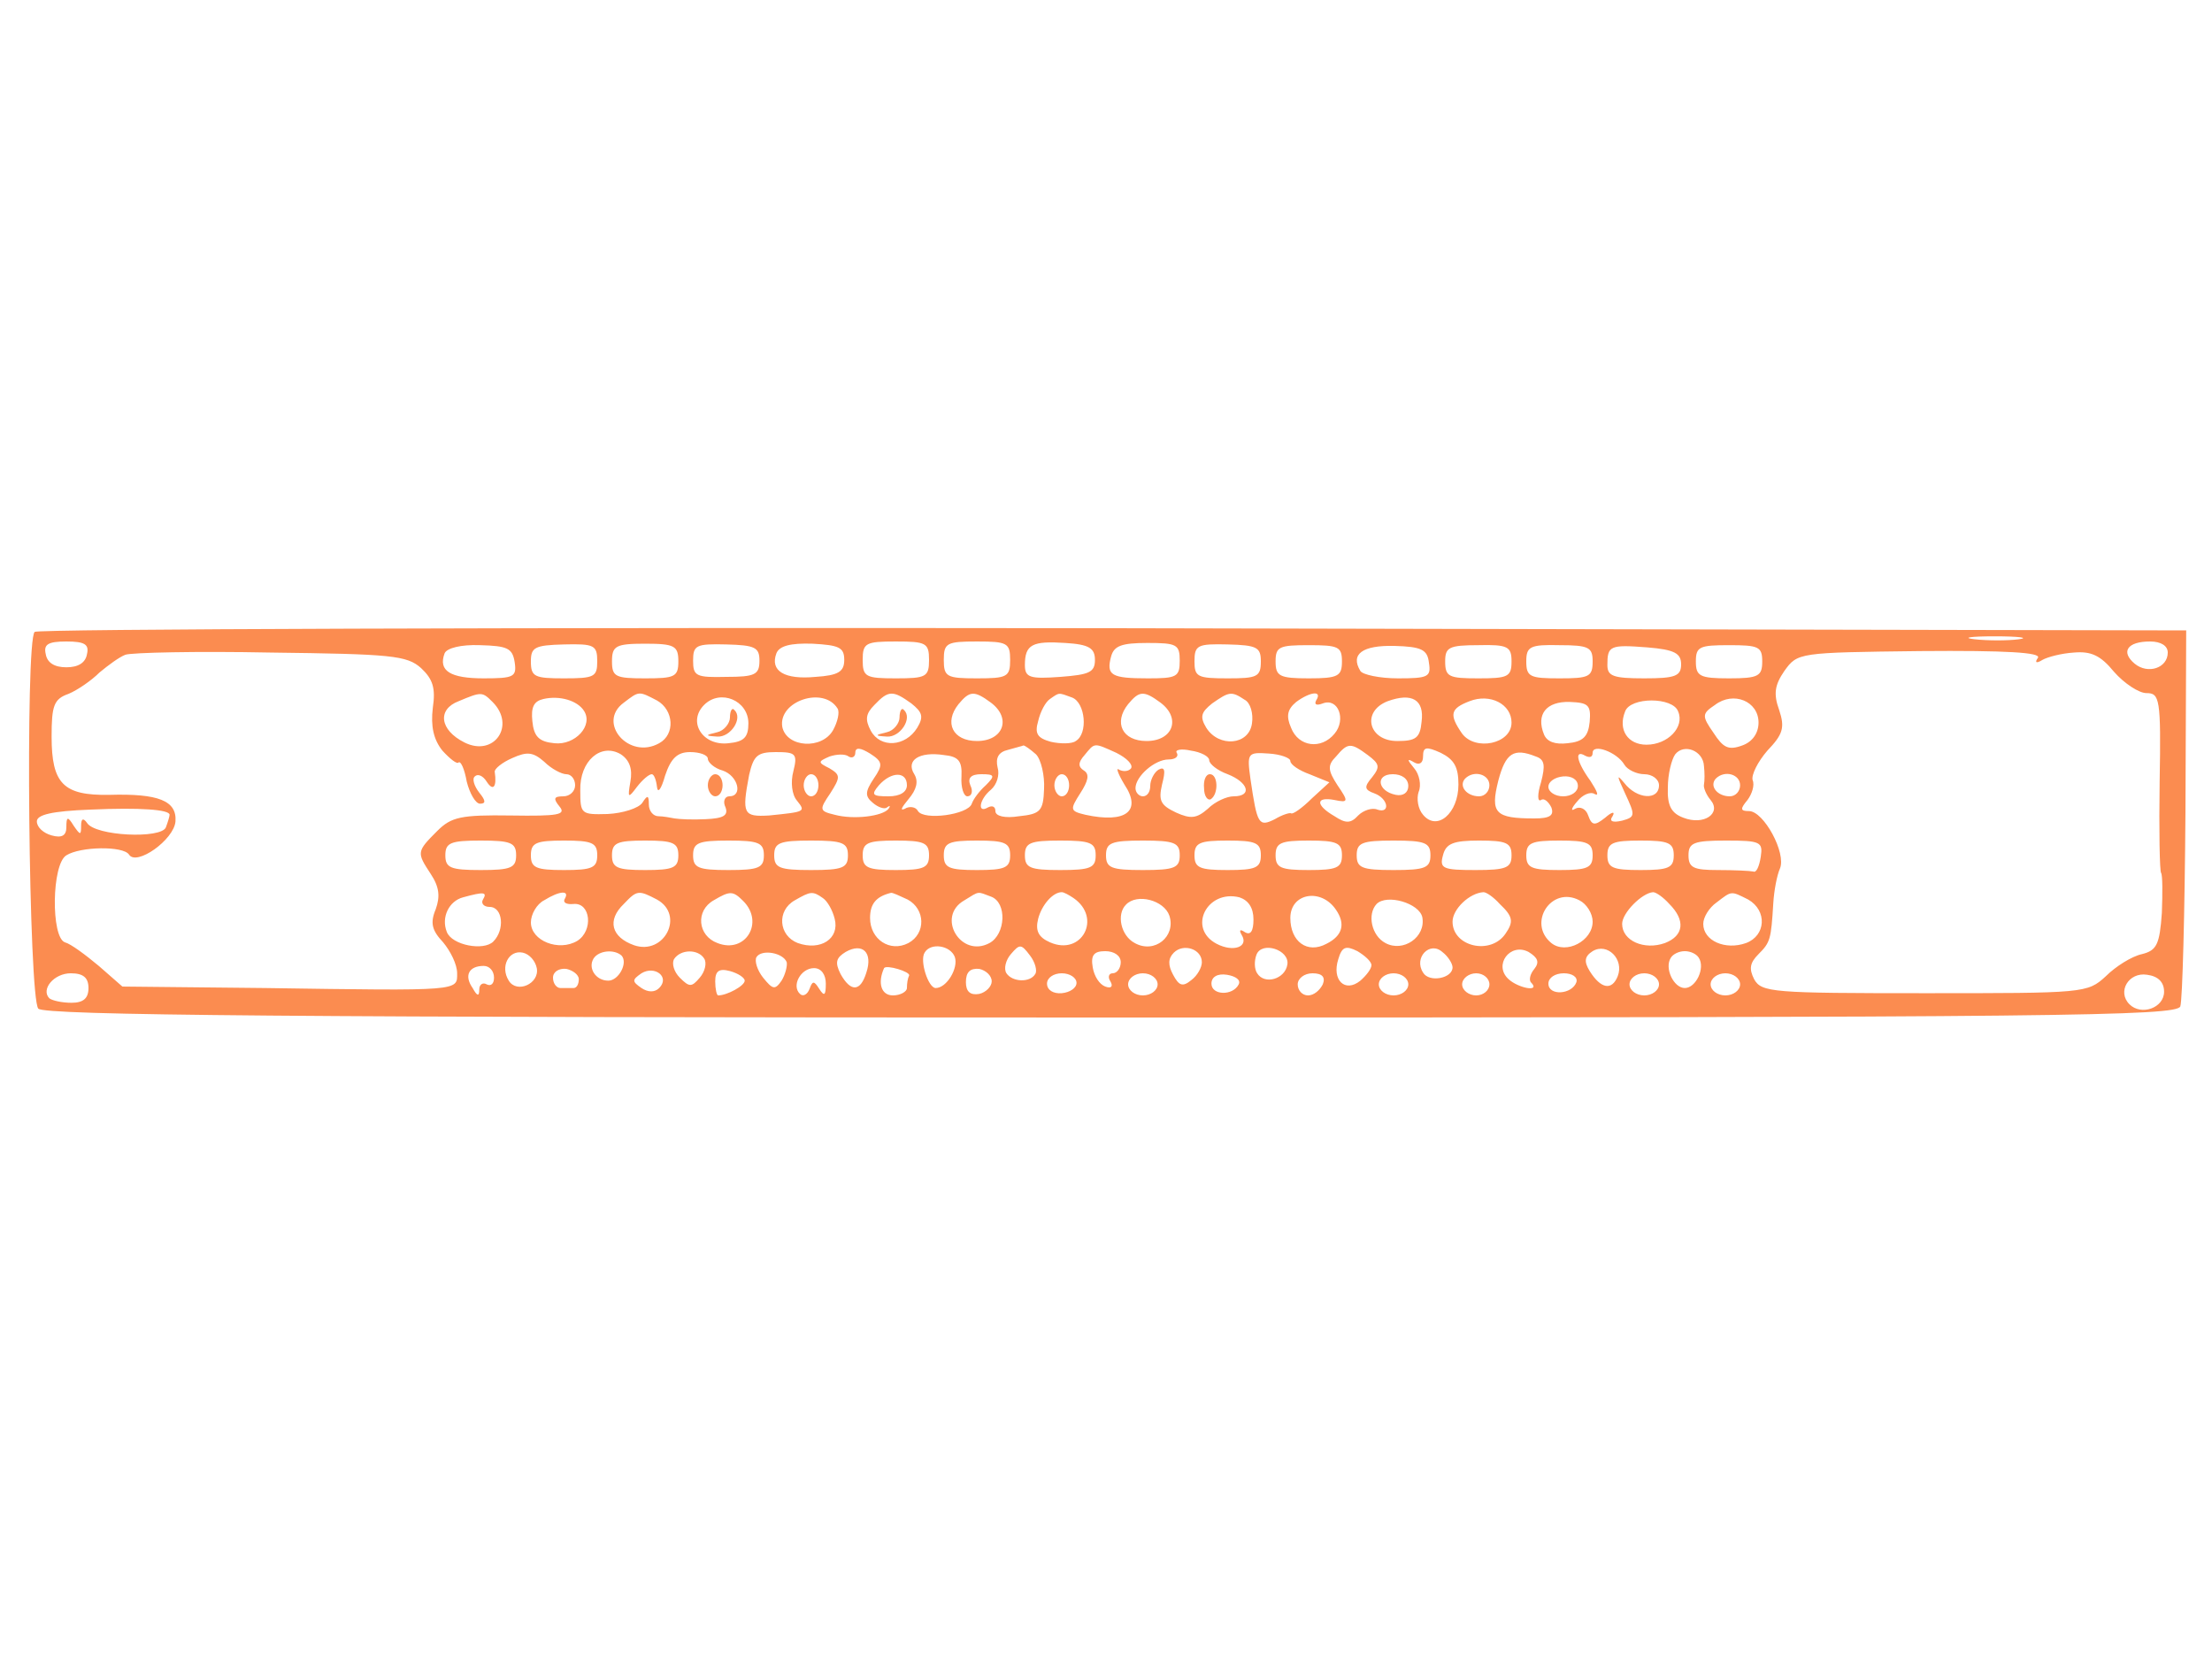  <svg  version="1.0" xmlns="http://www.w3.org/2000/svg"  width="300pt" height="225pt" viewBox="0 0 300 225"  preserveAspectRatio="xMidYMid meet">  <g transform="translate(0,225) scale(0.1,-0.1)" fill="#fb8c50" stroke="none"> <path d="M47 1393 c-13 -12 -8 -498 5 -511 9 -9 346 -12 1455 -12 1292 0 1444 2 1450 15 3 9 6 127 7 263 l1 247 -1456 3 c-800 1 -1459 -1 -1462 -5z m2691 -10 c-15 -2 -42 -2 -60 0 -18 2 -6 4 27 4 33 0 48 -2 33 -4z m-2620 -20 c-2 -12 -12 -18 -28 -18 -16 0 -26 6 -28 18 -3 13 3 17 28 17 25 0 31 -4 28 -17z m580 -11 c3 -20 -1 -22 -42 -22 -45 0 -62 10 -53 34 3 7 22 12 48 11 37 -1 44 -4 47 -23z m112 1 c0 -21 -4 -23 -45 -23 -40 0 -45 2 -45 23 0 19 5 22 45 23 41 1 45 -1 45 -23z m110 0 c0 -21 -5 -23 -45 -23 -40 0 -45 2 -45 23 0 21 5 24 45 24 40 0 45 -3 45 -24z m110 1 c0 -19 -6 -22 -45 -22 -41 -1 -45 1 -45 22 0 21 4 23 45 22 39 -1 45 -4 45 -22z m115 1 c0 -16 -8 -21 -39 -23 -42 -4 -62 8 -53 32 4 10 19 14 49 13 36 -2 43 -5 43 -22z m115 0 c0 -23 -4 -25 -45 -25 -41 0 -45 2 -45 25 0 23 4 25 45 25 41 0 45 -2 45 -25z m110 0 c0 -23 -4 -25 -45 -25 -41 0 -45 2 -45 25 0 23 4 25 45 25 41 0 45 -2 45 -25z m115 0 c0 -17 -8 -20 -47 -23 -41 -3 -48 -1 -48 16 0 28 10 33 55 30 32 -2 40 -7 40 -23z m115 -1 c0 -22 -4 -24 -43 -24 -50 0 -57 4 -50 30 4 14 14 18 49 18 40 0 44 -2 44 -24z m110 -1 c0 -21 -5 -23 -45 -23 -41 0 -45 2 -45 23 0 22 4 24 45 23 40 -1 45 -4 45 -23z m110 0 c0 -20 -5 -23 -45 -23 -40 0 -45 3 -45 23 0 20 5 22 45 22 40 0 45 -2 45 -22z m118 -2 c3 -19 -1 -21 -42 -21 -25 0 -48 5 -51 10 -14 23 3 35 46 34 37 -1 45 -5 47 -23z m112 2 c0 -21 -5 -23 -45 -23 -40 0 -45 2 -45 23 0 19 5 22 45 22 40 1 45 -2 45 -22z m110 0 c0 -21 -5 -23 -45 -23 -40 0 -45 2 -45 23 0 20 5 23 45 22 40 0 45 -3 45 -22z m120 -4 c0 -16 -8 -19 -50 -19 -42 0 -50 3 -50 18 0 26 3 28 54 24 37 -3 46 -8 46 -23z m110 4 c0 -20 -5 -23 -45 -23 -40 0 -45 3 -45 23 0 20 5 22 45 22 40 0 45 -2 45 -22z m550 12 c0 -21 -27 -30 -45 -15 -19 16 -10 30 21 30 15 0 24 -6 24 -15z m-2369 -21 c16 -15 20 -27 16 -54 -3 -25 1 -43 13 -58 10 -11 20 -19 22 -16 3 2 8 -9 11 -26 4 -16 12 -30 18 -30 8 0 8 4 -1 15 -7 9 -10 19 -6 22 4 4 11 1 16 -7 9 -14 14 -7 11 13 -1 4 10 13 24 19 20 9 28 8 43 -5 10 -10 24 -17 30 -17 7 0 12 -7 12 -15 0 -8 -7 -15 -16 -15 -13 0 -14 -3 -5 -14 9 -11 -2 -13 -66 -12 -68 1 -81 -2 -100 -21 -28 -28 -28 -29 -9 -58 12 -18 13 -31 7 -48 -8 -19 -5 -29 10 -45 10 -12 19 -30 19 -42 0 -24 6 -24 -260 -20 l-194 2 -32 28 c-18 15 -38 30 -46 32 -19 7 -18 106 2 118 19 12 77 13 85 1 10 -16 61 20 63 45 2 28 -23 38 -90 36 -62 -1 -78 15 -78 79 0 42 3 51 23 58 12 5 31 18 42 29 12 10 27 21 35 24 8 3 97 5 197 3 164 -2 185 -4 204 -21z m2193 14 c-5 -7 -2 -8 6 -3 7 4 26 9 43 10 23 2 36 -4 54 -26 14 -16 34 -29 44 -29 18 0 20 -7 18 -120 -1 -66 0 -122 2 -124 2 -3 2 -27 1 -54 -3 -43 -7 -51 -27 -56 -14 -3 -36 -17 -49 -30 -25 -23 -29 -23 -246 -23 -206 0 -221 1 -231 19 -7 14 -6 22 6 34 16 16 17 20 20 69 1 17 5 38 9 47 9 21 -22 78 -42 78 -12 0 -12 3 -2 15 6 8 10 20 7 27 -2 7 7 25 20 40 21 22 24 31 16 55 -8 22 -6 34 7 53 18 25 19 25 184 27 118 1 164 -2 160 -9z m-2096 -60 c32 -32 2 -75 -38 -55 -34 17 -37 45 -8 56 31 13 32 13 46 -1z m124 -12 c13 -20 -12 -47 -40 -44 -21 2 -28 9 -30 30 -2 19 2 27 15 30 22 5 46 -2 55 -16z m99 14 c23 -13 25 -46 3 -58 -41 -23 -85 28 -48 55 21 16 20 16 45 3z m124 -31 c0 -19 -6 -25 -27 -27 -35 -4 -56 29 -33 52 22 22 60 6 60 -25z m121 20 c3 -5 0 -18 -6 -29 -15 -27 -63 -24 -69 4 -6 35 56 56 75 25z m100 7 c15 -12 17 -18 8 -33 -16 -26 -50 -28 -63 -4 -8 15 -7 23 5 35 19 20 25 20 50 2z m108 1 c28 -21 17 -52 -19 -52 -33 0 -45 25 -25 50 15 18 21 19 44 2z m110 7 c18 -7 22 -49 5 -59 -5 -4 -21 -4 -34 -1 -18 5 -22 11 -17 28 3 13 10 26 16 30 13 9 11 9 30 2z m120 -7 c28 -21 17 -52 -19 -52 -33 0 -45 25 -25 50 15 18 21 19 44 2z m114 4 c8 -4 12 -19 10 -32 -4 -30 -45 -33 -62 -6 -9 15 -7 21 8 33 23 16 26 17 44 5z m97 -1 c-3 -6 1 -7 9 -4 21 8 32 -22 16 -41 -18 -22 -49 -18 -59 8 -7 16 -5 25 7 35 19 14 36 16 27 2z m143 -29 c-2 -22 -8 -26 -33 -26 -39 0 -49 40 -13 54 33 12 50 2 46 -28z m122 -1 c0 -29 -49 -39 -67 -15 -18 26 -16 34 10 44 28 11 57 -4 57 -29z m335 0 c0 -14 -8 -26 -22 -31 -19 -7 -26 -3 -39 17 -16 23 -16 26 2 38 25 19 59 5 59 -24z m-229 1 c-2 -20 -9 -27 -30 -29 -17 -2 -28 2 -32 12 -11 27 3 45 35 44 25 -1 29 -4 27 -27z m120 14 c9 -21 -14 -45 -43 -45 -25 0 -39 20 -29 45 7 20 65 20 72 0z m-1421 -95 c-4 -23 -3 -23 9 -7 7 9 16 17 20 17 3 0 6 -8 7 -17 1 -10 6 -3 11 15 8 24 17 32 34 32 13 0 24 -4 24 -9 0 -5 9 -13 20 -16 21 -7 28 -35 9 -35 -6 0 -9 -7 -5 -15 4 -11 -3 -15 -27 -16 -18 -1 -36 0 -42 1 -5 1 -16 3 -22 3 -7 0 -13 7 -13 16 0 13 -2 13 -9 2 -5 -7 -26 -14 -47 -15 -36 -1 -37 0 -37 32 -1 40 28 65 55 49 12 -8 16 -20 13 -37z m330 4 c-12 -18 -12 -24 -1 -33 7 -6 16 -9 19 -6 4 3 5 2 2 -2 -8 -10 -47 -15 -73 -8 -21 5 -21 7 -6 29 14 22 14 25 -1 34 -16 8 -16 9 0 16 9 3 21 4 26 0 5 -3 9 0 9 5 0 8 7 7 20 -1 17 -11 18 -15 5 -34z m220 33 c7 -7 12 -29 11 -47 -1 -30 -5 -34 -34 -37 -19 -3 -32 0 -32 7 0 6 -4 8 -10 5 -15 -9 -12 11 4 24 8 7 12 20 9 30 -3 13 1 21 14 24 10 3 19 5 21 6 2 0 9 -5 17 -12z m109 2 c14 -7 23 -16 20 -21 -3 -4 -10 -5 -16 -2 -5 4 -2 -5 7 -20 24 -36 2 -53 -53 -41 -21 5 -21 7 -7 29 11 17 13 26 5 31 -8 5 -8 11 1 21 14 17 12 17 43 3z m126 -10 c0 -5 11 -14 25 -19 28 -11 34 -30 8 -30 -9 0 -25 -7 -35 -17 -15 -13 -23 -14 -43 -5 -21 10 -24 16 -19 38 5 19 4 25 -5 20 -6 -4 -11 -14 -11 -22 0 -8 -4 -14 -10 -14 -5 0 -10 5 -10 11 0 16 26 39 45 39 9 0 14 4 11 9 -3 4 6 6 19 3 14 -2 25 -8 25 -13z m215 7 c16 -12 17 -16 6 -30 -11 -13 -11 -17 3 -22 19 -7 22 -28 4 -22 -7 3 -19 -1 -26 -8 -10 -11 -17 -11 -32 -1 -26 15 -26 27 0 22 19 -4 19 -2 4 20 -13 20 -14 27 -2 39 16 19 20 19 43 2z m123 -40 c0 -39 -29 -64 -48 -41 -7 8 -9 22 -6 31 4 9 1 24 -6 32 -10 12 -10 14 0 8 7 -4 12 -1 12 8 0 13 4 14 24 5 18 -9 24 -19 24 -43z m225 27 c4 -7 17 -13 27 -13 11 0 20 -7 20 -15 0 -21 -30 -19 -47 3 -11 13 -10 10 1 -14 14 -30 14 -32 -4 -37 -13 -3 -18 -1 -13 6 4 7 -1 6 -10 -2 -14 -11 -18 -11 -23 3 -3 9 -11 13 -18 9 -6 -4 -5 1 3 10 7 9 18 14 24 10 6 -3 3 4 -6 18 -19 26 -22 43 -7 34 6 -3 10 -2 10 4 0 13 33 1 43 -16z m108 -2 c1 -9 1 -20 0 -25 -1 -4 3 -14 9 -21 15 -18 -9 -35 -37 -24 -16 6 -22 16 -21 41 0 18 5 38 10 45 12 15 38 5 39 -16z m-1235 -7 c-4 -15 -2 -32 5 -40 12 -15 11 -15 -38 -20 -35 -2 -37 2 -27 55 6 26 11 31 36 31 27 0 30 -2 24 -26z m228 -7 c-1 -15 3 -27 8 -27 6 0 8 7 4 15 -4 10 1 15 15 15 18 0 19 -2 6 -15 -9 -8 -17 -19 -19 -25 -5 -15 -65 -23 -73 -10 -3 6 -12 7 -18 3 -7 -3 -4 2 5 13 11 13 14 24 8 34 -12 19 7 31 40 26 20 -2 25 -8 24 -29z m446 21 c0 -5 12 -13 26 -18 l27 -11 -24 -22 c-13 -13 -26 -22 -28 -20 -2 1 -12 -2 -22 -8 -22 -11 -24 -7 -33 54 -5 36 -4 37 25 35 16 -1 29 -6 29 -10z m333 6 c12 -4 13 -12 7 -35 -5 -16 -5 -27 0 -24 4 3 10 -2 14 -10 4 -11 -2 -15 -23 -15 -53 0 -60 7 -49 51 10 38 21 45 51 33z m-973 -39 c0 -8 -4 -15 -10 -15 -5 0 -10 7 -10 15 0 8 5 15 10 15 6 0 10 -7 10 -15z m120 0 c0 -9 -9 -15 -25 -15 -22 0 -24 2 -13 15 17 19 38 19 38 0z m220 0 c0 -8 -4 -15 -10 -15 -5 0 -10 7 -10 15 0 8 5 15 10 15 6 0 10 -7 10 -15z m460 -1 c0 -9 -7 -14 -17 -12 -25 5 -28 28 -4 28 12 0 21 -6 21 -16z m110 1 c0 -8 -6 -15 -14 -15 -17 0 -28 14 -19 24 12 12 33 6 33 -9z m120 -1 c0 -8 -9 -14 -20 -14 -11 0 -20 6 -20 13 0 7 9 13 20 14 11 1 20 -4 20 -13z m220 1 c0 -8 -6 -15 -14 -15 -17 0 -28 14 -19 24 12 12 33 6 33 -9z m-2130 -40 c0 -2 -2 -9 -5 -17 -6 -16 -96 -12 -107 6 -5 7 -8 6 -8 -4 0 -13 -1 -13 -10 0 -8 13 -10 13 -10 -2 0 -11 -6 -15 -20 -11 -11 3 -20 11 -20 19 0 9 20 14 73 16 67 3 107 0 107 -7z m470 -55 c0 -17 -7 -20 -48 -20 -41 0 -48 3 -48 20 0 17 7 20 48 20 41 0 48 -3 48 -20z m110 0 c0 -17 -7 -20 -45 -20 -38 0 -45 3 -45 20 0 17 7 20 45 20 38 0 45 -3 45 -20z m110 0 c0 -17 -7 -20 -45 -20 -38 0 -45 3 -45 20 0 17 7 20 45 20 38 0 45 -3 45 -20z m116 0 c0 -17 -7 -20 -48 -20 -41 0 -48 3 -48 20 0 17 7 20 48 20 41 0 48 -3 48 -20z m114 0 c0 -17 -7 -20 -50 -20 -43 0 -50 3 -50 20 0 17 7 20 50 20 43 0 50 -3 50 -20z m110 0 c0 -17 -7 -20 -45 -20 -38 0 -45 3 -45 20 0 17 7 20 45 20 38 0 45 -3 45 -20z m110 0 c0 -17 -7 -20 -45 -20 -38 0 -45 3 -45 20 0 17 7 20 45 20 38 0 45 -3 45 -20z m116 0 c0 -17 -7 -20 -48 -20 -41 0 -48 3 -48 20 0 17 7 20 48 20 41 0 48 -3 48 -20z m114 0 c0 -17 -7 -20 -50 -20 -43 0 -50 3 -50 20 0 17 7 20 50 20 43 0 50 -3 50 -20z m110 0 c0 -17 -7 -20 -45 -20 -38 0 -45 3 -45 20 0 17 7 20 45 20 38 0 45 -3 45 -20z m110 0 c0 -17 -7 -20 -45 -20 -38 0 -45 3 -45 20 0 17 7 20 45 20 38 0 45 -3 45 -20z m120 0 c0 -17 -7 -20 -50 -20 -43 0 -50 3 -50 20 0 17 7 20 50 20 43 0 50 -3 50 -20z m110 0 c0 -17 -7 -20 -49 -20 -44 0 -49 2 -44 20 4 16 14 20 49 20 37 0 44 -3 44 -20z m110 0 c0 -17 -7 -20 -45 -20 -38 0 -45 3 -45 20 0 17 7 20 45 20 38 0 45 -3 45 -20z m110 0 c0 -17 -7 -20 -45 -20 -38 0 -45 3 -45 20 0 17 7 20 45 20 38 0 45 -3 45 -20z m118 -2 c-2 -13 -6 -22 -10 -20 -5 1 -26 2 -48 2 -33 0 -40 3 -40 20 0 17 7 20 51 20 47 0 50 -2 47 -22z m-1733 -58 c-3 -5 1 -10 9 -10 18 0 21 -31 5 -47 -13 -13 -56 -5 -63 13 -8 20 3 42 22 47 29 8 33 7 27 -3z m111 1 c-3 -5 2 -8 12 -7 23 2 27 -36 5 -50 -25 -15 -63 0 -63 25 0 11 8 25 18 30 21 13 35 14 28 2z m125 -1 c38 -21 10 -76 -31 -62 -31 11 -37 34 -14 56 18 19 20 19 45 6z m117 -2 c29 -29 3 -72 -35 -57 -27 10 -30 44 -5 58 22 13 26 13 40 -1z m108 4 c6 -4 13 -16 16 -28 7 -27 -19 -44 -50 -33 -26 10 -29 44 -4 58 21 12 24 13 38 3z m115 -2 c24 -13 25 -46 1 -59 -25 -13 -52 5 -52 34 0 19 8 29 28 34 2 1 12 -4 23 -9z m113 4 c22 -8 20 -51 -2 -63 -39 -21 -73 36 -34 58 21 13 17 12 36 5z m112 -2 c39 -27 11 -79 -32 -60 -16 7 -20 16 -16 32 5 19 20 36 32 36 3 0 10 -4 16 -8z m244 -29 c0 -16 -4 -22 -12 -17 -6 4 -8 3 -4 -4 10 -16 -11 -24 -34 -12 -40 21 -13 74 31 63 12 -4 19 -14 19 -30z m112 13 c13 -19 9 -35 -13 -46 -26 -14 -49 3 -49 35 0 34 42 41 62 11z m222 8 c18 -17 19 -24 8 -40 -20 -30 -72 -18 -72 16 0 17 23 39 42 40 4 0 14 -7 22 -16z m126 -24 c0 -26 -36 -45 -56 -29 -33 27 0 78 38 58 10 -5 18 -18 18 -29z m104 24 c22 -22 20 -43 -6 -53 -28 -10 -58 3 -58 26 0 15 27 42 42 43 4 0 14 -7 22 -16z m107 6 c26 -15 24 -49 -3 -59 -28 -10 -58 3 -58 26 0 9 8 22 18 29 21 16 19 16 43 4z m-785 -22 c9 -28 -20 -52 -47 -37 -19 10 -25 39 -12 52 15 16 52 6 59 -15z m343 -2 c5 -27 -26 -48 -50 -35 -19 10 -25 39 -12 53 14 14 58 1 62 -18z m-754 -75 c-8 -26 -21 -27 -35 -2 -8 16 -6 22 7 30 23 13 37 -1 28 -28z m120 21 c5 -15 -11 -42 -26 -42 -10 0 -22 37 -15 48 8 14 35 10 41 -6z m109 -23 c-7 -12 -31 -11 -39 1 -4 6 -1 18 6 26 12 14 14 14 26 -2 7 -9 10 -21 7 -25z m226 16 c0 -7 -6 -18 -14 -24 -12 -10 -17 -8 -25 7 -7 13 -7 22 1 30 13 13 38 5 38 -13z m116 -3 c-3 -20 -31 -28 -41 -12 -4 6 -4 17 -1 25 7 19 45 7 42 -13z m114 -1 c0 -5 -7 -14 -15 -21 -21 -17 -39 1 -30 29 5 17 10 19 26 11 10 -6 19 -14 19 -19z m110 -3 c0 -15 -32 -21 -40 -7 -13 20 9 43 26 28 8 -6 14 -16 14 -21z m111 -2 c-6 -7 -8 -16 -4 -19 12 -13 -18 -7 -31 5 -21 19 2 50 27 37 13 -8 15 -14 8 -23z m113 -10 c-8 -20 -23 -17 -38 7 -8 13 -7 20 4 27 20 12 43 -11 34 -34z m-1466 11 c4 -21 -27 -35 -38 -17 -12 19 0 42 19 38 9 -2 17 -11 19 -21z m115 17 c9 -10 -4 -34 -18 -34 -17 0 -28 17 -20 30 7 11 28 13 38 4z m112 -4 c4 -6 1 -18 -6 -26 -11 -13 -14 -13 -27 0 -8 8 -11 19 -8 25 9 14 33 14 41 1z m112 -5 c1 -5 -2 -17 -7 -25 -9 -13 -12 -12 -25 4 -8 10 -12 23 -9 28 7 11 36 6 41 -7z m453 0 c0 -8 -5 -15 -11 -15 -5 0 -7 -5 -3 -11 4 -7 1 -10 -7 -7 -8 3 -15 14 -17 26 -3 17 2 22 17 22 12 0 21 -6 21 -15z m784 6 c9 -14 -4 -41 -19 -41 -15 0 -28 27 -19 41 3 5 11 9 19 9 8 0 16 -4 19 -9z m-1634 -27 c0 -8 -4 -12 -10 -9 -5 3 -10 0 -10 -7 0 -10 -3 -9 -9 2 -12 17 -5 30 15 30 8 0 14 -7 14 -16z m115 -2 c0 -7 -3 -12 -7 -12 -5 0 -12 0 -18 0 -5 0 -10 6 -10 14 0 8 8 13 18 12 9 -2 17 -8 17 -14z m109 -12 c-6 -6 -15 -6 -24 0 -13 9 -13 11 0 20 18 11 39 -5 24 -20z m116 10 c0 -7 -24 -20 -36 -20 -2 0 -4 9 -4 19 0 14 5 18 20 14 11 -3 20 -9 20 -13z m110 -4 c0 -16 -2 -18 -9 -7 -7 11 -9 11 -13 0 -3 -8 -9 -11 -13 -7 -12 11 1 35 19 35 10 0 16 -9 16 -21z m113 11 c-2 -4 -3 -11 -3 -17 0 -5 -9 -10 -19 -10 -16 0 -21 17 -12 37 3 5 36 -5 34 -10z m112 -8 c0 -7 -8 -15 -17 -17 -12 -2 -18 3 -18 16 0 14 6 19 18 18 9 -2 17 -9 17 -17z m-1225 -9 c0 -14 -7 -20 -23 -20 -13 0 -26 3 -30 6 -12 12 6 34 29 34 17 0 24 -6 24 -20z m1340 7 c0 -7 -9 -13 -20 -14 -11 -1 -20 4 -20 13 0 8 9 14 20 14 11 0 20 -6 20 -13z m110 -2 c0 -8 -9 -15 -20 -15 -11 0 -20 7 -20 15 0 8 9 15 20 15 11 0 20 -7 20 -15z m110 0 c-8 -16 -37 -15 -37 1 0 9 8 14 21 12 12 -2 19 -7 16 -13z m114 0 c-4 -8 -12 -15 -20 -15 -8 0 -14 7 -14 15 0 8 9 15 20 15 13 0 18 -5 14 -15z m116 0 c0 -8 -9 -15 -20 -15 -11 0 -20 7 -20 15 0 8 9 15 20 15 11 0 20 -7 20 -15z m110 0 c0 -8 -8 -15 -18 -15 -10 0 -19 7 -19 15 0 8 9 15 19 15 10 0 18 -7 18 -15z m118 3 c-6 -17 -38 -19 -38 -2 0 8 9 14 21 14 11 0 19 -5 17 -12z m112 -3 c0 -8 -9 -15 -20 -15 -11 0 -20 7 -20 15 0 8 9 15 20 15 11 0 20 -7 20 -15z m110 0 c0 -8 -9 -15 -20 -15 -11 0 -20 7 -20 15 0 8 9 15 20 15 11 0 20 -7 20 -15z m575 -10 c0 -22 -31 -33 -47 -17 -17 17 -1 44 24 40 15 -2 23 -10 23 -23z"/> <path d="M990 1277 c0 -8 -8 -18 -17 -20 -17 -4 -17 -5 0 -6 18 -1 35 25 23 36 -3 4 -6 -1 -6 -10z"/> <path d="M1220 1277 c0 -8 -8 -18 -17 -20 -17 -4 -17 -5 0 -6 18 -1 35 25 23 36 -3 4 -6 -1 -6 -10z"/> <path d="M960 1185 c0 -8 5 -15 10 -15 6 0 10 7 10 15 0 8 -4 15 -10 15 -5 0 -10 -7 -10 -15z"/> <path d="M1633 1181 c0 -11 5 -17 9 -15 11 7 10 34 -1 34 -6 0 -9 -9 -8 -19z"/> </g> </svg> 